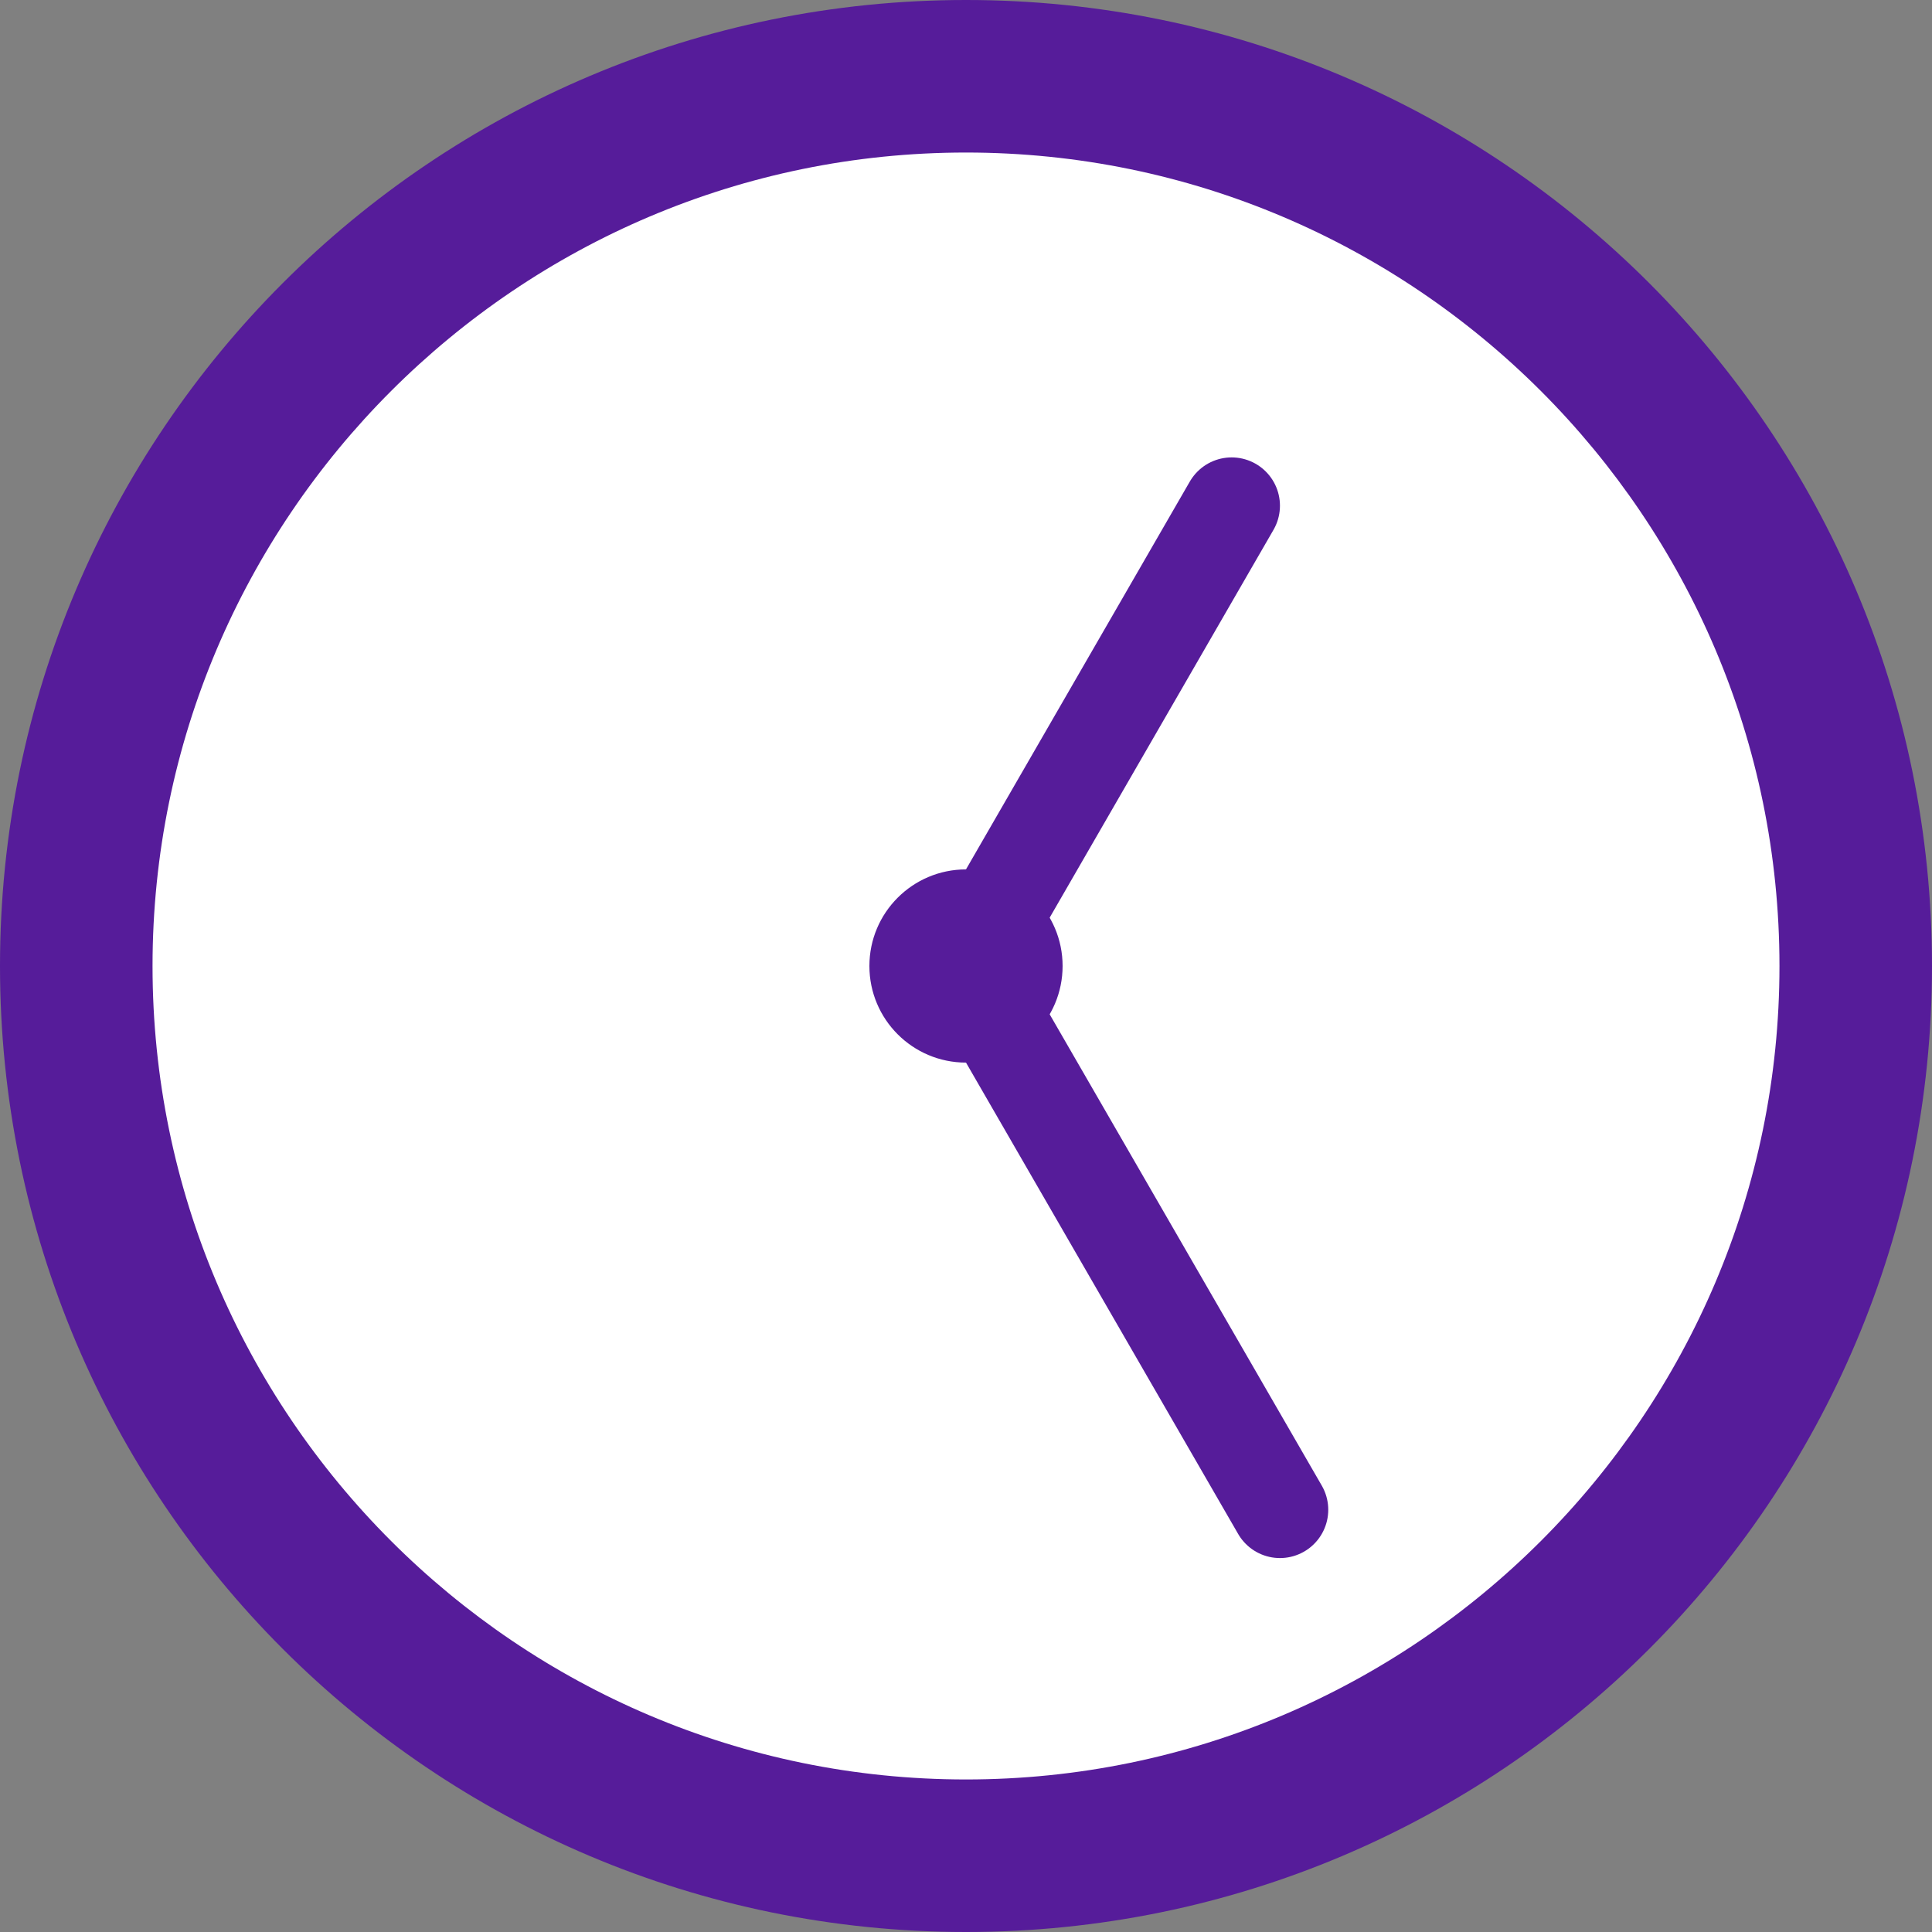<?xml version="1.0" encoding="UTF-8"?><svg id="_レイヤー_2" xmlns="http://www.w3.org/2000/svg" width="40" height="40" viewBox="0 0 40 40"><rect x="0" y="0" width="40" height="40" fill="#808080" stroke="none"/><defs><style>.cls-1{fill:none;stroke:#561c9a;stroke-linecap:round;stroke-linejoin:round;stroke-width:2px;}.cls-2{fill:#fff;}.cls-3{fill:#561c9a;}</style></defs><g id="contents"><path class="cls-2" d="M20,38.421C9.843,38.421,1.579,30.157,1.579,20S9.843,1.579,20,1.579s18.421,8.264,18.421,18.421-8.264,18.421-18.421,18.421Z"/><path class="cls-3" d="M20,3.158c9.287,0,16.842,7.555,16.842,16.842s-7.555,16.842-16.842,16.842S3.158,29.287,3.158,20,10.713,3.158,20,3.158M20,0C8.954,0,0,8.954,0,20s8.954,20,20,20,20-8.954,20-20S31.046,0,20,0h0Z"/><circle class="cls-3" cx="20" cy="20" r="2"/><line class="cls-1" x1="26.5" y1="31.258" x2="20" y2="20"/><line class="cls-1" x1="25.5" y1="10.47" x2="20" y2="20"/></g></svg>